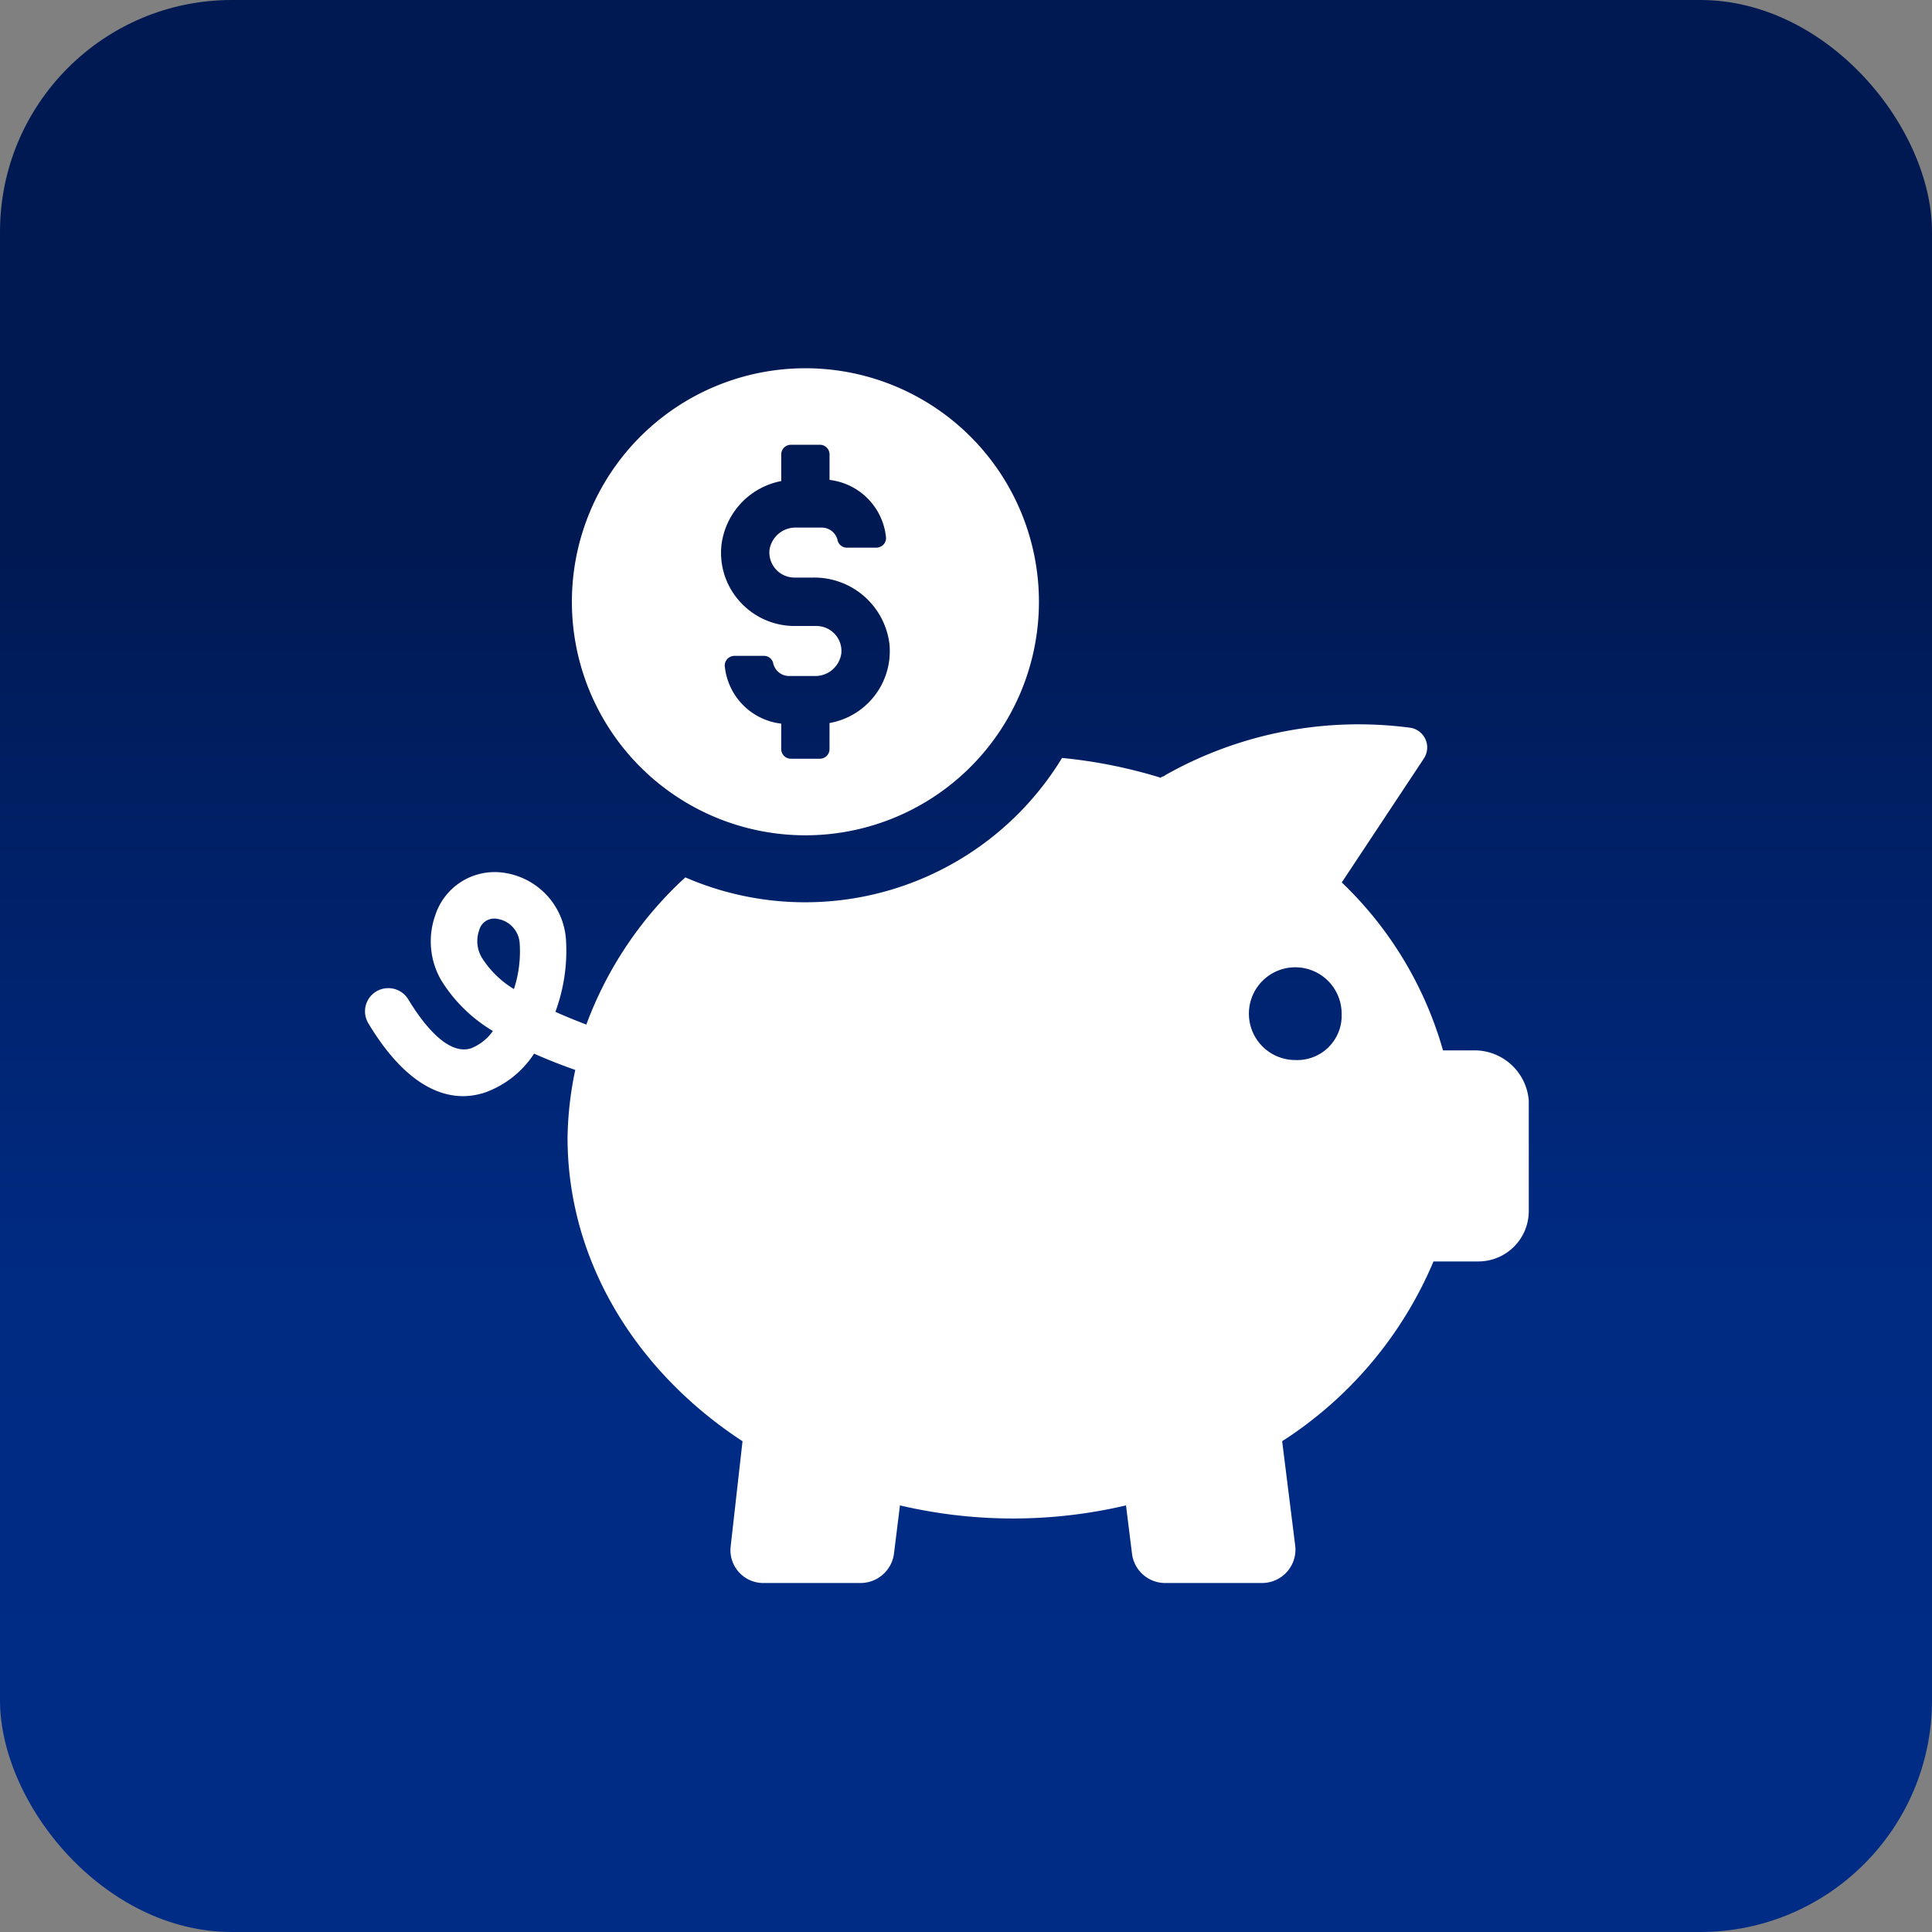 <?xml version="1.0" encoding="utf-8"?><svg xmlns="http://www.w3.org/2000/svg" xmlns:xlink="http://www.w3.org/1999/xlink" width="100" height="100" viewBox="0 0 100 100">
  <rect x="0" y="0" width="100" height="100" fill="#808080" stroke="none"/>
  <defs>
    <linearGradient id="linear-gradient" x1="0.5" x2="0.5" y2="1" gradientUnits="objectBoundingBox">
      <stop offset="0" stop-color="#001953"/>
      <stop offset="0.286" stop-color="#001953"/>
      <stop offset="0.665" stop-color="#002b83"/>
      <stop offset="1" stop-color="#002c86"/>
    </linearGradient>
  </defs>
  <g id="Group_2897" data-name="Group 2897" transform="translate(-556 -7855)">
    <g id="Group_2884" data-name="Group 2884" transform="translate(-19739 9128)">
      <rect id="Rectangle_4071" data-name="Rectangle 4071" width="100" height="100" rx="12" transform="translate(20295 -1273)" fill="url(#linear-gradient)"/>
      <g id="Group_2860" data-name="Group 2860" transform="translate(-1 -205.5)">
        <path id="Path_4365" data-name="Path 4365" d="M2418.085,1085.1h-1.719a19.31,19.31,0,0,0-5.24-8.693l4.248-6.413a1.033,1.033,0,0,0-.744-1.6,20.352,20.352,0,0,0-12.644,2.462c-.05.066-.182.066-.231.132a25.765,25.765,0,0,0-5.107-1.025,15.57,15.57,0,0,1-19.5,6.182,19.5,19.5,0,0,0-5.124,7.62c-.512-.2-1.058-.413-1.6-.662a9.131,9.131,0,0,0,.546-3.751,3.754,3.754,0,0,0-3.272-3.454,3.233,3.233,0,0,0-3.5,2.231,4.015,4.015,0,0,0,.314,3.338,7.854,7.854,0,0,0,2.677,2.629,2.521,2.521,0,0,1-1.124.893c-1.256.413-2.579-1.406-3.256-2.529a1.211,1.211,0,0,0-1.653-.413,1.2,1.2,0,0,0-.414,1.653c1.769,2.942,3.521,3.769,4.909,3.769a3.633,3.633,0,0,0,1.157-.2,5.064,5.064,0,0,0,2.512-2c.744.329,1.471.612,2.132.842a18.071,18.071,0,0,0-.4,3.5c0,6.412,3.57,12.131,9.057,15.718l-.611,5.422a1.7,1.7,0,0,0,1.719,1.917h4.991a1.747,1.747,0,0,0,1.736-1.488l.314-2.529a25.586,25.586,0,0,0,11.7,0l.314,2.529a1.73,1.73,0,0,0,1.719,1.488h5.008a1.728,1.728,0,0,0,1.719-1.917l-.678-5.422a20.545,20.545,0,0,0,7.834-9.305h2.331a2.61,2.61,0,0,0,2.6-2.595V1087.7a2.819,2.819,0,0,0-2.711-2.6m-49.816-3.173a5.086,5.086,0,0,1-1.669-1.637,1.676,1.676,0,0,1-.133-1.4.8.8,0,0,1,.793-.612.47.47,0,0,1,.149.016,1.362,1.362,0,0,1,1.157,1.273,6.218,6.218,0,0,1-.3,2.363m40.444,3.669a2.4,2.4,0,1,1,2.4-2.4,2.3,2.3,0,0,1-2.4,2.4" transform="translate(17954.324 -2098.232)" fill="#fff"/>
        <path id="Path_4366" data-name="Path 4366" d="M2417.138,1015.97a12.087,12.087,0,1,0-12.088-12.086,12.086,12.086,0,0,0,12.088,12.086m-1.252-18.339v-1.375a.5.5,0,0,1,.5-.5h1.5a.5.5,0,0,1,.5.5v1.319a3.328,3.328,0,0,1,2.922,2.968.488.488,0,0,1-.125.373.518.518,0,0,1-.378.166h-1.519a.489.489,0,0,1-.483-.382.84.84,0,0,0-.818-.657h-1.33a1.358,1.358,0,0,0-1.377,1.157,1.3,1.3,0,0,0,1.289,1.43h.979a3.919,3.919,0,0,1,3.939,3.42,3.779,3.779,0,0,1-3.1,4.109v1.348a.5.5,0,0,1-.5.5h-1.5a.5.5,0,0,1-.5-.5v-1.317a3.319,3.319,0,0,1-2.92-2.967.477.477,0,0,1,.122-.37.509.509,0,0,1,.38-.17h1.52a.486.486,0,0,1,.483.38.842.842,0,0,0,.818.662h1.328a1.357,1.357,0,0,0,1.378-1.16,1.282,1.282,0,0,0-.325-1,1.3,1.3,0,0,0-.963-.429h-1.137a3.8,3.8,0,0,1-2.811-1.248,3.757,3.757,0,0,1-.968-2.929,3.849,3.849,0,0,1,3.1-3.325" transform="translate(17920.551 -2040.235)" fill="#fff"/>
      </g>
    </g>
  </g>
</svg>
